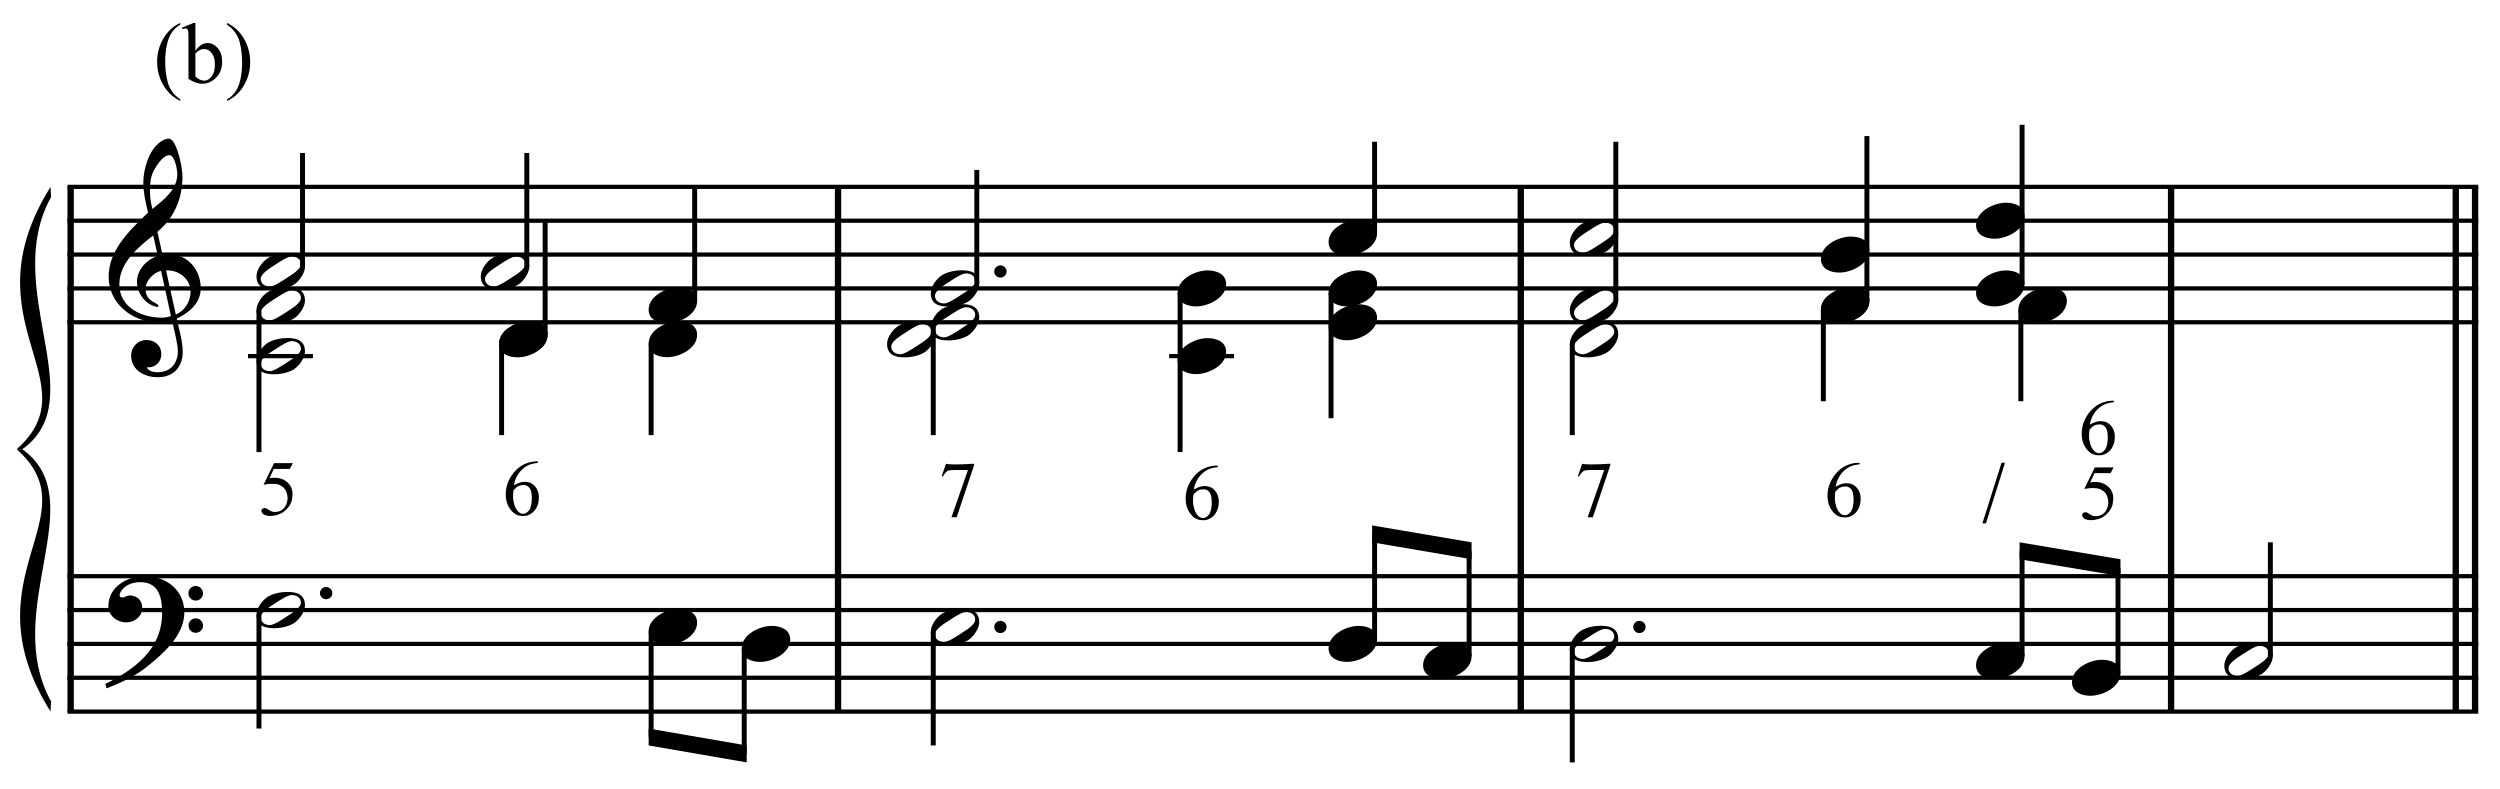 <?xml version="1.0" encoding="UTF-8" standalone="no"?>
<!DOCTYPE svg PUBLIC "-//W3C//DTD SVG 1.1//EN" "http://www.w3.org/Graphics/SVG/1.1/DTD/svg11.dtd">
<svg width="100%" height="100%" viewBox="0 0 1577 498" version="1.1" xmlns="http://www.w3.org/2000/svg" xmlns:xlink="http://www.w3.org/1999/xlink" xml:space="preserve" xmlns:serif="http://www.serif.com/" style="fill-rule:evenodd;clip-rule:evenodd;stroke-miterlimit:10;">
    <g id="Trim" transform="matrix(4.167,0,0,4.167,0,0)">
        <g transform="matrix(0,1,1,0,-616.051,-4.439)">
            <path d="M32.725,626.745L112.163,626.745" style="fill:none;fill-rule:nonzero;stroke:black;stroke-width:0.96px;"/>
        </g>
        <g transform="matrix(0,1,1,0,-499.884,-120.605)">
            <path d="M148.892,626.745L228.329,626.745" style="fill:none;fill-rule:nonzero;stroke:black;stroke-width:0.96px;"/>
        </g>
        <g transform="matrix(0,1,1,0,-396.53,-223.96)">
            <path d="M252.246,626.745L331.684,626.745" style="fill:none;fill-rule:nonzero;stroke:black;stroke-width:0.96px;"/>
        </g>
        <g transform="matrix(0,1,1,0,-298.087,-322.402)">
            <path d="M350.689,626.745L430.126,626.745" style="fill:none;fill-rule:nonzero;stroke:black;stroke-width:0.96px;"/>
        </g>
        <g transform="matrix(0,1,1,0,-252.069,-368.421)">
            <path d="M396.707,626.745L476.145,626.745" style="fill:none;fill-rule:nonzero;stroke:black;stroke-width:0.96px;"/>
        </g>
        <g transform="matrix(0,1,1,0,-254.992,-365.498)">
            <path d="M393.784,626.745L473.222,626.745" style="fill:none;fill-rule:nonzero;stroke:black;stroke-width:0.96px;"/>
        </g>
        <g>
            <path d="M30.387,43.661C30.387,40.873 28.481,38.495 25.57,38.495C25.242,38.495 24.934,38.516 24.606,38.577L23.827,35.092C26.287,33.083 27.62,30.152 27.62,26.769C27.62,25.724 27.312,24.104 26.882,22.854C26.513,21.788 26.082,20.988 25.549,20.988C25.098,20.988 24.709,21.193 24.34,21.439C22.556,22.628 21.695,25.58 21.695,27.63C21.695,29.168 22.044,30.685 22.413,32.181C19.153,35.277 16.447,38.106 16.447,41.919C16.447,45.957 20.055,48.786 23.909,48.786C24.627,48.786 25.365,48.725 26.041,48.52C26.349,49.914 26.923,52.066 26.923,53.153C26.923,54.998 25.795,56.351 23.889,56.351C23.356,56.351 22.474,56.228 22.208,55.613L22.413,55.613C23.643,55.613 24.422,54.69 24.422,53.624C24.422,52.251 23.376,51.472 22.187,51.472C20.732,51.472 19.85,52.681 19.85,53.768C19.85,56.187 22.064,57.109 23.889,57.109C26.205,57.109 27.661,55.592 27.661,53.296C27.661,51.656 27.087,49.811 26.759,48.233C28.604,47.351 30.387,45.896 30.387,43.661ZM26.841,26.359C26.841,28.676 24.791,30.254 23.069,31.628C22.843,30.746 22.7,29.865 22.7,28.963C22.7,27.774 22.782,26.626 23.417,25.58C23.827,24.883 24.729,23.489 25.631,23.489C26.472,23.489 26.841,25.724 26.841,26.359ZM25.877,47.843C25.488,47.987 24.975,48.089 24.545,48.089C21.449,48.089 18.067,46.572 18.067,43.026C18.067,39.807 20.896,37.409 23.192,35.646L23.889,38.741C22.208,39.274 20.732,40.832 20.732,42.657C20.732,44.133 21.654,45.609 23.007,46.224C23.171,46.285 23.622,46.47 23.786,46.47C23.93,46.47 23.991,46.367 23.991,46.244C23.991,45.875 22.023,45.691 22.023,43.743C22.023,42.513 23.212,41.283 24.381,40.996L25.877,47.843ZM28.85,44.153C28.85,45.609 27.968,47.064 26.615,47.618L25.139,40.935L25.365,40.935C27.21,40.935 28.85,42.308 28.85,44.153Z" style="fill-rule:nonzero;"/>
            <path d="M27.907,92.7C27.907,89.338 25.139,87.206 21.921,87.206C19.276,87.206 16.406,88.825 16.406,91.757C16.406,93.212 17.718,94.217 19.092,94.217C20.363,94.217 21.531,93.356 21.531,92.003C21.531,90.855 20.691,90.137 19.666,90.137C19.153,90.137 18.928,90.445 18.497,90.445C18.21,90.445 18.108,90.281 18.108,90.117C18.108,89.727 18.395,89.379 18.641,89.112C19.256,88.415 20.322,88.128 21.265,88.128C24.032,88.128 24.545,90.486 24.545,92.741C24.545,98.255 20.445,101.31 15.955,103.524C16.099,104.118 16.078,104.139 16.14,104.2C18.374,103.36 20.711,102.15 22.044,101.084C24.524,99.116 27.907,96.267 27.907,92.7ZM30.736,89.83C30.736,89.215 30.244,88.702 29.608,88.702C29.014,88.702 28.522,89.194 28.522,89.809C28.522,90.424 29.014,90.916 29.629,90.916C30.244,90.916 30.736,90.424 30.736,89.83ZM30.736,94.709C30.736,94.094 30.244,93.602 29.629,93.602C29.014,93.602 28.542,94.094 28.542,94.688C28.542,95.324 29.014,95.795 29.629,95.795C30.244,95.795 30.736,95.303 30.736,94.709Z" style="fill-rule:nonzero;"/>
        </g>
        <g transform="matrix(1,0,0,1,-61.75,-638.177)">
            <path d="M71.964,666.463L436.906,666.463" style="fill:none;fill-rule:nonzero;stroke:black;stroke-width:0.64px;"/>
        </g>
        <g transform="matrix(1,0,0,1,-61.75,-627.927)">
            <path d="M71.964,661.338L436.906,661.338" style="fill:none;fill-rule:nonzero;stroke:black;stroke-width:0.64px;"/>
        </g>
        <g transform="matrix(1,0,0,1,-61.75,-617.677)">
            <path d="M71.964,656.214L436.906,656.214" style="fill:none;fill-rule:nonzero;stroke:black;stroke-width:0.64px;"/>
        </g>
        <g transform="matrix(1,0,0,1,-61.75,-607.427)">
            <path d="M71.964,651.089L436.906,651.089" style="fill:none;fill-rule:nonzero;stroke:black;stroke-width:0.64px;"/>
        </g>
        <g transform="matrix(1,0,0,1,-61.75,-597.177)">
            <path d="M71.964,645.963L436.906,645.963" style="fill:none;fill-rule:nonzero;stroke:black;stroke-width:0.64px;"/>
        </g>
        <g transform="matrix(1,0,0,1,-61.75,-520.302)">
            <path d="M71.964,607.526L436.906,607.526" style="fill:none;fill-rule:nonzero;stroke:black;stroke-width:0.64px;"/>
        </g>
        <g transform="matrix(1,0,0,1,-61.75,-510.052)">
            <path d="M71.964,602.401L436.906,602.401" style="fill:none;fill-rule:nonzero;stroke:black;stroke-width:0.64px;"/>
        </g>
        <g transform="matrix(1,0,0,1,-61.75,-499.802)">
            <path d="M71.964,597.276L436.906,597.276" style="fill:none;fill-rule:nonzero;stroke:black;stroke-width:0.64px;"/>
        </g>
        <g transform="matrix(1,0,0,1,-61.75,-489.552)">
            <path d="M71.964,592.151L436.906,592.151" style="fill:none;fill-rule:nonzero;stroke:black;stroke-width:0.64px;"/>
        </g>
        <g transform="matrix(1,0,0,1,-61.75,-479.302)">
            <path d="M71.964,587.026L436.906,587.026" style="fill:none;fill-rule:nonzero;stroke:black;stroke-width:0.64px;"/>
        </g>
        <g transform="matrix(1,0,0,1,-61.75,-598.458)">
            <path d="M69.401,626.745C56.589,647.245 75.807,656.213 64.276,666.463L65.13,666.463C75.893,658.776 61.799,642.12 69.486,628.282" style="fill-rule:nonzero;"/>
        </g>
        <g transform="matrix(1,0,0,1,-61.75,-519.021)">
            <path d="M69.401,626.745C56.589,606.245 75.807,597.276 64.276,587.026L65.13,587.026C75.893,594.714 61.799,611.37 69.486,625.207" style="fill-rule:nonzero;"/>
        </g>
        <g transform="matrix(0,-1,-1,0,708.763,139.326)">
            <path d="M98.925,662.968L116.165,662.968" style="fill:none;fill-rule:nonzero;stroke:black;stroke-width:0.75px;"/>
        </g>
        <g transform="matrix(0,-1,-1,0,742.716,173.28)">
            <path d="M132.878,662.968L150.118,662.968" style="fill:none;fill-rule:nonzero;stroke:black;stroke-width:0.75px;"/>
        </g>
        <g>
            <path d="M46.167,40.402C46.167,38.721 44.917,38.352 43.502,38.352C42.559,38.352 41.268,38.598 40.468,39.131C39.669,39.664 38.828,40.833 38.828,41.796C38.828,43.477 40.058,43.846 41.493,43.846C42.477,43.846 43.707,43.6 44.527,43.067C45.306,42.555 46.167,41.345 46.167,40.402ZM45.552,39.992C45.552,40.812 44.015,41.673 43.4,42.083C42.621,42.596 41.452,43.375 40.858,43.375C40.14,43.375 39.464,42.985 39.464,42.206C39.464,41.386 41.042,40.484 41.657,40.074C42.436,39.562 43.564,38.824 44.158,38.824C44.876,38.824 45.552,39.213 45.552,39.992Z" style="fill-rule:nonzero;"/>
            <path d="M80.12,40.402C80.12,38.721 78.87,38.352 77.455,38.352C76.512,38.352 75.221,38.598 74.421,39.131C73.622,39.664 72.781,40.833 72.781,41.796C72.781,43.477 74.011,43.846 75.446,43.846C76.43,43.846 77.66,43.6 78.48,43.067C79.259,42.555 80.12,41.345 80.12,40.402ZM79.505,39.992C79.505,40.812 77.968,41.673 77.353,42.083C76.574,42.596 75.405,43.375 74.811,43.375C74.093,43.375 73.417,42.985 73.417,42.206C73.417,41.386 74.995,40.484 75.61,40.074C76.389,39.562 77.517,38.824 78.111,38.824C78.829,38.824 79.505,39.213 79.505,39.992Z" style="fill-rule:nonzero;"/>
        </g>
        <g transform="matrix(0,1,1,0,-597.871,-43.275)">
            <path d="M90.196,637.073L111.707,637.073" style="fill:none;fill-rule:nonzero;stroke:black;stroke-width:0.75px;"/>
        </g>
        <g transform="matrix(1,0,0,1,-61.75,-586.927)">
            <path d="M99.297,640.838L109.12,640.838" style="fill:none;fill-rule:nonzero;stroke:black;stroke-width:0.64px;"/>
        </g>
        <g transform="matrix(0,1,1,0,-559.881,-78.743)">
            <path d="M130.749,635.812L144.613,635.812" style="fill:none;fill-rule:nonzero;stroke:black;stroke-width:0.75px;"/>
        </g>
        <g transform="matrix(0,-1,-1,0,762.993,203.826)">
            <path d="M158.279,657.833L175.54,657.833" style="fill:none;fill-rule:nonzero;stroke:black;stroke-width:0.75px;"/>
        </g>
        <g>
            <path d="M46.167,45.527C46.167,43.846 44.917,43.477 43.502,43.477C42.559,43.477 41.268,43.723 40.468,44.256C39.669,44.789 38.828,45.958 38.828,46.921C38.828,48.602 40.058,48.971 41.493,48.971C42.477,48.971 43.707,48.725 44.527,48.192C45.306,47.68 46.167,46.47 46.167,45.527ZM45.552,45.117C45.552,45.937 44.015,46.798 43.4,47.208C42.621,47.721 41.452,48.5 40.858,48.5C40.14,48.5 39.464,48.11 39.464,47.331C39.464,46.511 41.042,45.609 41.657,45.199C42.436,44.687 43.564,43.949 44.158,43.949C44.876,43.949 45.552,44.338 45.552,45.117Z" style="fill-rule:nonzero;"/>
            <path d="M46.167,53.215C46.167,51.534 44.917,51.165 43.502,51.165C42.559,51.165 41.268,51.411 40.468,51.944C39.669,52.477 38.828,53.645 38.828,54.609C38.828,56.29 40.058,56.659 41.493,56.659C42.477,56.659 43.707,56.413 44.527,55.88C45.306,55.367 46.167,54.158 46.167,53.215ZM45.552,52.805C45.552,53.625 44.015,54.486 43.4,54.896C42.621,55.408 41.452,56.187 40.858,56.187C40.14,56.187 39.464,55.798 39.464,55.019C39.464,54.199 41.042,53.297 41.657,52.887C42.436,52.374 43.564,51.636 44.158,51.636C44.876,51.636 45.552,52.026 45.552,52.805Z" style="fill-rule:nonzero;"/>
        </g>
        <path d="M82.896,50.693C82.896,49.135 81.4,48.623 80.088,48.623C78.284,48.623 75.557,49.914 75.557,52.005C75.557,53.563 77.054,54.076 78.366,54.076C80.17,54.076 82.896,52.784 82.896,50.693Z" style="fill-rule:nonzero;"/>
        <path d="M105.532,45.568C105.532,44.01 104.035,43.498 102.723,43.498C100.919,43.498 98.193,44.789 98.193,46.88C98.193,48.438 99.689,48.951 101.001,48.951C102.805,48.951 105.532,47.659 105.532,45.568Z" style="fill-rule:nonzero;"/>
        <g transform="matrix(0,-1,-1,0,735.233,186.316)">
            <path d="M135.644,652.708L152.904,652.708" style="fill:none;fill-rule:nonzero;stroke:black;stroke-width:0.75px;"/>
        </g>
        <g transform="matrix(0,1,1,0,-537.246,-101.378)">
            <path d="M153.385,635.812L167.248,635.812" style="fill:none;fill-rule:nonzero;stroke:black;stroke-width:0.75px;"/>
        </g>
        <g transform="matrix(0,1,1,0,-553.882,0.715)">
            <path d="M92.332,593.084L109.572,593.084" style="fill:none;fill-rule:nonzero;stroke:black;stroke-width:0.75px;"/>
        </g>
        <g>
            <path d="M82.896,50.693C82.896,49.135 81.4,48.623 80.088,48.623C78.284,48.623 75.557,49.914 75.557,52.005C75.557,53.563 77.054,54.076 78.366,54.076C80.17,54.076 82.896,52.784 82.896,50.693Z" style="fill-rule:nonzero;"/>
            <path d="M105.532,50.693C105.532,49.135 104.035,48.623 102.723,48.623C100.919,48.623 98.193,49.914 98.193,52.005C98.193,53.563 99.689,54.076 101.001,54.076C102.805,54.076 105.532,52.784 105.532,50.693Z" style="fill-rule:nonzero;"/>
        </g>
        <g>
            <path d="M44.331,70.113L43.876,70.986L41.449,70.986L40.791,72.385C42.226,72.154 43.286,72.545 43.972,73.557C44.275,74.131 44.363,74.709 44.235,75.291C44.235,75.546 44.183,75.8 44.08,76.051C43.976,76.302 43.84,76.537 43.673,76.756C43.506,76.975 43.314,77.175 43.099,77.354C42.884,77.533 42.664,77.675 42.441,77.779C41.915,77.994 41.417,78.101 40.946,78.101C40.468,78.101 40.119,78.02 39.9,77.856C39.681,77.693 39.571,77.516 39.571,77.324C39.571,77.213 39.617,77.115 39.709,77.031C39.8,76.948 39.914,76.906 40.05,76.906C40.153,76.906 40.243,76.922 40.319,76.953C40.394,76.985 40.524,77.065 40.707,77.193C41.01,77.4 41.305,77.504 41.592,77.504C42.142,77.504 42.589,77.33 42.932,76.983C43.274,76.637 43.478,76.136 43.541,75.483C43.51,74.909 43.394,74.462 43.195,74.143C43.003,73.824 42.668,73.561 42.19,73.354C41.584,73.195 40.819,73.203 39.894,73.378L41.485,70.113L44.331,70.113Z" style="fill-rule:nonzero;"/>
            <path d="M50.303,89.787C50.303,89.274 49.893,88.864 49.36,88.864C48.847,88.864 48.437,89.274 48.437,89.787C48.437,90.299 48.847,90.709 49.36,90.709C49.893,90.709 50.303,90.299 50.303,89.787Z" style="fill-rule:nonzero;"/>
            <path d="M46.167,91.652C46.167,89.971 44.917,89.602 43.502,89.602C42.559,89.602 41.268,89.848 40.468,90.381C39.669,90.914 38.828,92.083 38.828,93.046C38.828,94.727 40.058,95.096 41.493,95.096C42.477,95.096 43.707,94.85 44.527,94.317C45.306,93.805 46.167,92.595 46.167,91.652ZM45.552,91.242C45.552,92.062 44.015,92.923 43.4,93.333C42.621,93.846 41.452,94.625 40.858,94.625C40.14,94.625 39.464,94.235 39.464,93.456C39.464,92.636 41.042,91.734 41.657,91.324C42.436,90.812 43.564,90.074 44.158,90.074C44.876,90.074 45.552,90.463 45.552,91.242Z" style="fill-rule:nonzero;"/>
        </g>
        <g>
            <path d="M105.532,94.256C105.532,92.698 104.035,92.185 102.723,92.185C100.919,92.185 98.193,93.477 98.193,95.568C98.193,97.126 99.689,97.638 101.001,97.638C102.805,97.638 105.532,96.347 105.532,94.256Z" style="fill-rule:nonzero;"/>
            <path d="M119.625,96.818C119.625,95.26 118.129,94.747 116.817,94.747C115.013,94.747 112.286,96.039 112.286,98.13C112.286,99.688 113.783,100.2 115.095,100.2C116.899,100.2 119.625,98.909 119.625,96.818Z" style="fill-rule:nonzero;"/>
        </g>
        <path d="M81.424,69.85L81.424,70.065C80.905,70.121 80.471,70.219 80.12,70.358C79.769,70.498 79.427,70.719 79.092,71.022C78.757,71.317 78.478,71.672 78.255,72.086C78.032,72.501 77.876,72.959 77.788,73.462C78.514,73.055 79.108,72.884 79.57,72.947C80.12,72.947 80.591,73.167 80.981,73.605C81.38,74.052 81.579,74.614 81.579,75.291C81.579,76.081 81.356,76.754 80.909,77.312C80.359,77.902 79.742,78.165 79.056,78.101C78.514,78.101 78.051,77.922 77.669,77.563C76.927,76.862 76.557,75.957 76.557,74.849C76.557,74.123 76.7,73.444 76.987,72.81C77.274,72.176 77.649,71.628 78.111,71.166C78.582,70.695 79.088,70.36 79.63,70.161C80.188,69.954 80.674,69.85 81.089,69.85L81.424,69.85ZM77.741,74.215C77.693,74.566 77.669,74.905 77.669,75.231C77.669,75.59 77.737,75.997 77.872,76.451C78.016,76.898 78.223,77.244 78.494,77.492C78.693,77.683 78.936,77.779 79.223,77.779C79.478,77.779 79.738,77.639 80.001,77.36C80.272,77.089 80.439,76.543 80.503,75.722C80.527,74.893 80.439,74.315 80.24,73.988C80.033,73.645 79.742,73.458 79.367,73.426C79.024,73.418 78.741,73.466 78.518,73.569C78.303,73.657 78.043,73.872 77.741,74.215Z" style="fill-rule:nonzero;"/>
        <path d="M152.376,41.099C152.376,40.587 151.966,40.177 151.433,40.177C150.92,40.177 150.51,40.587 150.51,41.099C150.51,41.612 150.92,42.022 151.433,42.022C151.966,42.022 152.376,41.612 152.376,41.099Z" style="fill-rule:nonzero;"/>
        <g transform="matrix(0,1,1,0,-492.615,-56.748)">
            <path d="M152.317,591.182L168.316,591.182" style="fill:none;fill-rule:nonzero;stroke:black;stroke-width:0.75px;"/>
        </g>
        <g transform="matrix(0,1,1,0,-475.959,-68.279)">
            <path d="M166.411,588.619L182.41,588.619" style="fill:none;fill-rule:nonzero;stroke:black;stroke-width:0.75px;"/>
        </g>
        <g transform="matrix(1,0,0,1,-61.75,-469.052)">
            <path d="M174.784,581.901L159.943,579.338L159.943,581.901L174.784,584.463" style="fill-rule:nonzero;"/>
        </g>
        <g transform="matrix(0,-1,-1,0,808.274,243.962)">
            <path d="M200.998,660.406L218.238,660.406" style="fill:none;fill-rule:nonzero;stroke:black;stroke-width:0.75px;"/>
        </g>
        <g transform="matrix(0,-1,-1,0,874.462,298.211)">
            <path d="M262.915,666.375L276.758,666.375" style="fill:none;fill-rule:nonzero;stroke:black;stroke-width:0.75px;"/>
        </g>
        <path d="M148.24,42.964C148.24,41.283 146.99,40.914 145.575,40.914C144.632,40.914 143.341,41.16 142.541,41.693C141.742,42.226 140.901,43.395 140.901,44.358C140.901,46.039 142.131,46.408 143.566,46.408C144.55,46.408 145.78,46.162 146.6,45.629C147.379,45.117 148.24,43.907 148.24,42.964ZM147.625,42.554C147.625,43.374 146.088,44.235 145.473,44.645C144.694,45.158 143.525,45.937 142.931,45.937C142.213,45.937 141.537,45.547 141.537,44.768C141.537,43.948 143.115,43.046 143.73,42.636C144.509,42.124 145.637,41.386 146.231,41.386C146.949,41.386 147.625,41.775 147.625,42.554Z" style="fill-rule:nonzero;"/>
        <path d="M208.459,35.318C208.459,33.76 206.962,33.247 205.65,33.247C203.846,33.247 201.12,34.539 201.12,36.63C201.12,38.188 202.616,38.7 203.928,38.7C205.732,38.7 208.459,37.409 208.459,35.318Z" style="fill-rule:nonzero;"/>
        <g transform="matrix(0,1,1,0,-495.798,-145.348)">
            <path d="M194.832,637.073L211.218,637.073" style="fill:none;fill-rule:nonzero;stroke:black;stroke-width:0.75px;"/>
        </g>
        <g transform="matrix(0,1,1,0,-459.73,-184.019)">
            <path d="M228.338,638.374L252.451,638.374" style="fill:none;fill-rule:nonzero;stroke:black;stroke-width:0.75px;"/>
        </g>
        <g transform="matrix(1,0,0,1,-61.75,-586.927)">
            <path d="M238.74,640.838L248.563,640.838" style="fill:none;fill-rule:nonzero;stroke:black;stroke-width:0.64px;"/>
        </g>
        <g transform="matrix(0,1,1,0,-439.443,-209.43)">
            <path d="M253.749,640.937L272.738,640.937" style="fill:none;fill-rule:nonzero;stroke:black;stroke-width:0.75px;"/>
        </g>
        <g transform="matrix(0,1,1,0,-449.246,-98.796)">
            <path d="M194.405,590.521L211.645,590.521" style="fill:none;fill-rule:nonzero;stroke:black;stroke-width:0.75px;"/>
        </g>
        <g>
            <path d="M148.24,48.09C148.24,46.409 146.99,46.04 145.575,46.04C144.632,46.04 143.341,46.286 142.541,46.819C141.742,47.352 140.901,48.52 140.901,49.484C140.901,51.165 142.131,51.534 143.566,51.534C144.55,51.534 145.78,51.288 146.6,50.755C147.379,50.242 148.24,49.033 148.24,48.09ZM147.625,47.68C147.625,48.5 146.088,49.361 145.473,49.771C144.694,50.283 143.525,51.062 142.931,51.062C142.213,51.062 141.537,50.673 141.537,49.894C141.537,49.074 143.115,48.172 143.73,47.762C144.509,47.249 145.637,46.511 146.231,46.511C146.949,46.511 147.625,46.901 147.625,47.68Z" style="fill-rule:nonzero;"/>
            <path d="M141.62,50.652C141.62,48.971 140.37,48.602 138.955,48.602C138.012,48.602 136.721,48.848 135.921,49.381C135.122,49.914 134.281,51.083 134.281,52.046C134.281,53.727 135.511,54.096 136.946,54.096C137.93,54.096 139.16,53.85 139.98,53.317C140.759,52.805 141.62,51.595 141.62,50.652ZM141.005,50.242C141.005,51.062 139.468,51.923 138.853,52.333C138.074,52.846 136.905,53.625 136.311,53.625C135.593,53.625 134.917,53.235 134.917,52.456C134.917,51.636 136.495,50.734 137.11,50.324C137.889,49.812 139.017,49.074 139.611,49.074C140.329,49.074 141.005,49.463 141.005,50.242Z" style="fill-rule:nonzero;"/>
        </g>
        <g>
            <path d="M185.61,43.005C185.61,41.447 184.113,40.935 182.801,40.935C180.997,40.935 178.271,42.226 178.271,44.317C178.271,45.875 179.767,46.388 181.079,46.388C182.883,46.388 185.61,45.096 185.61,43.005Z" style="fill-rule:nonzero;"/>
            <path d="M185.61,53.256C185.61,51.698 184.113,51.185 182.801,51.185C180.997,51.185 178.271,52.477 178.271,54.568C178.271,56.126 179.767,56.638 181.079,56.638C182.883,56.638 185.61,55.347 185.61,53.256Z" style="fill-rule:nonzero;"/>
        </g>
        <g>
            <path d="M208.459,43.005C208.459,41.447 206.962,40.935 205.65,40.935C203.846,40.935 201.12,42.226 201.12,44.317C201.12,45.875 202.616,46.388 203.928,46.388C205.732,46.388 208.459,45.096 208.459,43.005Z" style="fill-rule:nonzero;"/>
            <path d="M208.459,48.131C208.459,46.573 206.962,46.06 205.65,46.06C203.846,46.06 201.12,47.352 201.12,49.443C201.12,51.001 202.616,51.513 203.928,51.513C205.732,51.513 208.459,50.222 208.459,48.131Z" style="fill-rule:nonzero;"/>
        </g>
        <path d="M152.376,94.912C152.376,94.399 151.966,93.989 151.433,93.989C150.92,93.989 150.51,94.399 150.51,94.912C150.51,95.424 150.92,95.834 151.433,95.834C151.966,95.834 152.376,95.424 152.376,94.912Z" style="fill-rule:nonzero;"/>
        <path d="M148.24,94.215C148.24,92.534 146.99,92.165 145.575,92.165C144.632,92.165 143.341,92.411 142.541,92.944C141.742,93.477 140.901,94.645 140.901,95.609C140.901,97.29 142.131,97.659 143.566,97.659C144.55,97.659 145.78,97.413 146.6,96.88C147.379,96.367 148.24,95.158 148.24,94.215ZM147.625,93.805C147.625,94.625 146.088,95.486 145.473,95.896C144.694,96.408 143.525,97.187 142.931,97.187C142.213,97.187 141.537,96.798 141.537,96.019C141.537,95.199 143.115,94.297 143.73,93.887C144.509,93.374 145.637,92.636 146.231,92.636C146.949,92.636 147.625,93.026 147.625,93.805Z" style="fill-rule:nonzero;"/>
        <g>
            <path d="M208.459,96.818C208.459,95.26 206.962,94.747 205.65,94.747C203.846,94.747 201.12,96.039 201.12,98.13C201.12,99.688 202.616,100.2 203.928,100.2C205.732,100.2 208.459,98.909 208.459,96.818Z" style="fill-rule:nonzero;"/>
            <path d="M222.766,99.38C222.766,97.822 221.27,97.31 219.958,97.31C218.154,97.31 215.427,98.601 215.427,100.692C215.427,102.25 216.924,102.763 218.236,102.763C220.04,102.763 222.766,101.471 222.766,99.38Z" style="fill-rule:nonzero;"/>
        </g>
        <path d="M143.204,70.195C143.666,70.347 145.085,70.347 147.461,70.195L147.461,70.422L144.818,78.303L144.029,78.303L146.528,71.152L144.352,71.152C143.897,71.152 143.583,71.204 143.407,71.307C143.16,71.483 142.933,71.762 142.726,72.144L142.558,72.073L143.204,70.195Z" style="fill-rule:nonzero;"/>
        <path d="M184.351,70.491L184.351,70.706C183.833,70.762 183.398,70.86 183.047,70.999C182.697,71.139 182.354,71.36 182.019,71.663C181.684,71.958 181.405,72.312 181.182,72.727C180.959,73.142 180.803,73.6 180.715,74.102C181.441,73.696 182.035,73.524 182.497,73.588C183.047,73.588 183.518,73.807 183.908,74.246C184.307,74.692 184.506,75.254 184.506,75.932C184.506,76.721 184.283,77.395 183.837,77.953C183.286,78.543 182.669,78.806 181.983,78.742C181.441,78.742 180.979,78.563 180.596,78.204C179.854,77.502 179.484,76.598 179.484,75.489C179.484,74.764 179.627,74.084 179.914,73.451C180.201,72.817 180.576,72.269 181.038,71.806C181.509,71.336 182.015,71.001 182.557,70.802C183.115,70.594 183.601,70.491 184.016,70.491L184.351,70.491ZM180.668,74.856C180.62,75.206 180.596,75.545 180.596,75.872C180.596,76.231 180.664,76.637 180.799,77.092C180.943,77.538 181.15,77.885 181.421,78.132C181.62,78.324 181.863,78.419 182.15,78.419C182.406,78.419 182.665,78.28 182.928,78.001C183.199,77.73 183.366,77.184 183.43,76.362C183.454,75.533 183.366,74.955 183.167,74.628C182.96,74.286 182.669,74.098 182.294,74.066C181.951,74.058 181.668,74.106 181.445,74.21C181.23,74.298 180.971,74.513 180.668,74.856Z" style="fill-rule:nonzero;"/>
        <g transform="matrix(0,-1,-1,0,814.029,358.644)">
            <path d="M261.847,605.943L277.826,605.943" style="fill:none;fill-rule:nonzero;stroke:black;stroke-width:0.75px;"/>
        </g>
        <g transform="matrix(0,-1,-1,0,825.774,375.514)">
            <path d="M276.154,603.38L292.133,603.38" style="fill:none;fill-rule:nonzero;stroke:black;stroke-width:0.75px;"/>
        </g>
        <g transform="matrix(1,0,0,1,-61.75,-530.552)">
            <path d="M284.518,612.651L269.463,610.089L269.463,612.651L284.518,615.214" style="fill-rule:nonzero;"/>
        </g>
        <g transform="matrix(0,-1,-1,0,905.862,339.842)">
            <path d="M294.315,661.26L318.389,661.26" style="fill:none;fill-rule:nonzero;stroke:black;stroke-width:0.75px;"/>
        </g>
        <g transform="matrix(0,-1,-1,0,944.29,377.435)">
            <path d="M331.889,661.677L356.836,661.677" style="fill:none;fill-rule:nonzero;stroke:black;stroke-width:0.75px;"/>
        </g>
        <g transform="matrix(0,-1,-1,0,969.915,398.79)">
            <path d="M355.805,663.813L379.899,663.813" style="fill:none;fill-rule:nonzero;stroke:black;stroke-width:0.75px;"/>
        </g>
        <g>
            <path d="M244.974,35.277C244.974,33.596 243.724,33.227 242.309,33.227C241.366,33.227 240.075,33.473 239.275,34.006C238.476,34.539 237.635,35.707 237.635,36.671C237.635,38.352 238.865,38.721 240.3,38.721C241.284,38.721 242.514,38.475 243.334,37.942C244.113,37.429 244.974,36.22 244.974,35.277ZM244.359,34.867C244.359,35.687 242.822,36.548 242.207,36.958C241.428,37.47 240.259,38.249 239.665,38.249C238.947,38.249 238.271,37.86 238.271,37.081C238.271,36.261 239.849,35.359 240.464,34.949C241.243,34.436 242.371,33.698 242.965,33.698C243.683,33.698 244.359,34.088 244.359,34.867Z" style="fill-rule:nonzero;"/>
            <path d="M244.974,45.527C244.974,43.846 243.724,43.477 242.309,43.477C241.366,43.477 240.075,43.723 239.275,44.256C238.476,44.789 237.635,45.958 237.635,46.921C237.635,48.602 238.865,48.971 240.3,48.971C241.284,48.971 242.514,48.725 243.334,48.192C244.113,47.68 244.974,46.47 244.974,45.527ZM244.359,45.117C244.359,45.937 242.822,46.798 242.207,47.208C241.428,47.721 240.259,48.5 239.665,48.5C238.947,48.5 238.271,48.11 238.271,47.331C238.271,46.511 239.849,45.609 240.464,45.199C241.243,44.687 242.371,43.949 242.965,43.949C243.683,43.949 244.359,44.338 244.359,45.117Z" style="fill-rule:nonzero;"/>
        </g>
        <g>
            <path d="M282.985,37.88C282.985,36.322 281.488,35.81 280.176,35.81C278.372,35.81 275.646,37.101 275.646,39.192C275.646,40.75 277.142,41.263 278.454,41.263C280.258,41.263 282.985,39.971 282.985,37.88Z" style="fill-rule:nonzero;"/>
            <path d="M282.985,45.568C282.985,44.01 281.488,43.498 280.176,43.498C278.372,43.498 275.646,44.789 275.646,46.88C275.646,48.438 277.142,48.951 278.454,48.951C280.258,48.951 282.985,47.659 282.985,45.568Z" style="fill-rule:nonzero;"/>
        </g>
        <g>
            <path d="M306.474,32.756C306.474,31.198 304.978,30.685 303.666,30.685C301.862,30.685 299.135,31.977 299.135,34.068C299.135,35.626 300.632,36.138 301.944,36.138C303.748,36.138 306.474,34.847 306.474,32.756Z" style="fill-rule:nonzero;"/>
            <path d="M306.474,43.005C306.474,41.447 304.978,40.935 303.666,40.935C301.862,40.935 299.135,42.226 299.135,44.317C299.135,45.875 300.632,46.388 301.944,46.388C303.748,46.388 306.474,45.096 306.474,43.005Z" style="fill-rule:nonzero;"/>
        </g>
        <g transform="matrix(0,1,1,0,-397.783,-240.801)">
            <path d="M292.847,635.792L306.671,635.792" style="fill:none;fill-rule:nonzero;stroke:black;stroke-width:0.75px;"/>
        </g>
        <g transform="matrix(0,1,1,0,-364.917,-283.956)">
            <path d="M330.838,640.937L344.701,640.937" style="fill:none;fill-rule:nonzero;stroke:black;stroke-width:0.75px;"/>
        </g>
        <g transform="matrix(0,1,1,0,-335.022,-313.852)">
            <path d="M360.734,640.937L374.597,640.937" style="fill:none;fill-rule:nonzero;stroke:black;stroke-width:0.75px;"/>
        </g>
        <g transform="matrix(0,1,1,0,-349.95,-192.968)">
            <path d="M291.139,587.959L308.379,587.959" style="fill:none;fill-rule:nonzero;stroke:black;stroke-width:0.75px;"/>
        </g>
        <path d="M244.974,50.652C244.974,48.971 243.724,48.602 242.309,48.602C241.366,48.602 240.075,48.848 239.275,49.381C238.476,49.914 237.635,51.083 237.635,52.046C237.635,53.727 238.865,54.096 240.3,54.096C241.284,54.096 242.514,53.85 243.334,53.317C244.113,52.805 244.974,51.595 244.974,50.652ZM244.359,50.242C244.359,51.062 242.822,51.923 242.207,52.333C241.428,52.846 240.259,53.625 239.665,53.625C238.947,53.625 238.271,53.235 238.271,52.456C238.271,51.636 239.849,50.734 240.464,50.324C241.243,49.812 242.371,49.074 242.965,49.074C243.683,49.074 244.359,49.463 244.359,50.242Z" style="fill-rule:nonzero;"/>
        <g>
            <path d="M282.985,45.568C282.985,44.01 281.488,43.498 280.176,43.498C278.372,43.498 275.646,44.789 275.646,46.88C275.646,48.438 277.142,48.951 278.454,48.951C280.258,48.951 282.985,47.659 282.985,45.568Z" style="fill-rule:nonzero;"/>
            <path d="M312.881,45.568C312.881,44.01 311.384,43.498 310.072,43.498C308.268,43.498 305.542,44.789 305.542,46.88C305.542,48.438 307.038,48.951 308.35,48.951C310.154,48.951 312.881,47.659 312.881,45.568Z" style="fill-rule:nonzero;"/>
        </g>
        <g>
            <path d="M249.11,94.912C249.11,94.399 248.7,93.989 248.167,93.989C247.655,93.989 247.245,94.399 247.245,94.912C247.245,95.424 247.655,95.834 248.167,95.834C248.7,95.834 249.11,95.424 249.11,94.912Z" style="fill-rule:nonzero;"/>
            <path d="M244.974,96.777C244.974,95.096 243.724,94.727 242.309,94.727C241.366,94.727 240.075,94.973 239.275,95.506C238.476,96.039 237.635,97.207 237.635,98.171C237.635,99.852 238.865,100.221 240.3,100.221C241.284,100.221 242.514,99.975 243.334,99.442C244.113,98.929 244.974,97.72 244.974,96.777ZM244.359,96.367C244.359,97.187 242.822,98.048 242.207,98.458C241.428,98.97 240.259,99.749 239.665,99.749C238.947,99.749 238.271,99.36 238.271,98.581C238.271,97.761 239.849,96.859 240.464,96.449C241.243,95.936 242.371,95.198 242.965,95.198C243.683,95.198 244.359,95.588 244.359,96.367Z" style="fill-rule:nonzero;"/>
        </g>
        <g>
            <path d="M306.474,99.38C306.474,97.822 304.978,97.31 303.666,97.31C301.862,97.31 299.135,98.601 299.135,100.692C299.135,102.25 300.632,102.763 301.944,102.763C303.748,102.763 306.474,101.471 306.474,99.38Z" style="fill-rule:nonzero;"/>
            <path d="M320.995,101.943C320.995,100.385 319.499,99.873 318.187,99.873C316.383,99.873 313.656,101.164 313.656,103.255C313.656,104.813 315.153,105.326 316.465,105.326C318.269,105.326 320.995,104.034 320.995,101.943Z" style="fill-rule:nonzero;"/>
        </g>
        <path d="M239.511,70.195C239.974,70.347 241.393,70.347 243.768,70.195L243.768,70.422L241.126,78.303L240.336,78.303L242.836,71.152L240.659,71.152C240.205,71.152 239.89,71.204 239.714,71.307C239.467,71.483 239.24,71.762 239.033,72.144L238.865,72.073L239.511,70.195Z" style="fill-rule:nonzero;"/>
        <path d="M281.512,70.064L281.512,70.279C280.994,70.335 280.56,70.432 280.209,70.572C279.858,70.711 279.515,70.933 279.18,71.236C278.846,71.531 278.567,71.885 278.343,72.3C278.12,72.715 277.965,73.173 277.877,73.675C278.602,73.269 279.196,73.097 279.659,73.161C280.209,73.161 280.679,73.38 281.07,73.819C281.468,74.265 281.668,74.827 281.668,75.505C281.668,76.294 281.445,76.968 280.998,77.526C280.448,78.116 279.83,78.379 279.145,78.315C278.602,78.315 278.14,78.136 277.757,77.777C277.016,77.075 276.645,76.17 276.645,75.062C276.645,74.337 276.789,73.657 277.076,73.023C277.363,72.39 277.737,71.842 278.2,71.379C278.67,70.909 279.176,70.574 279.719,70.375C280.277,70.167 280.763,70.064 281.177,70.064L281.512,70.064ZM277.829,74.429C277.781,74.779 277.757,75.118 277.757,75.445C277.757,75.804 277.825,76.21 277.961,76.665C278.104,77.111 278.311,77.458 278.582,77.705C278.782,77.896 279.025,77.992 279.312,77.992C279.567,77.992 279.826,77.853 280.089,77.574C280.36,77.303 280.528,76.756 280.591,75.935C280.615,75.106 280.528,74.528 280.328,74.201C280.121,73.859 279.83,73.671 279.455,73.639C279.113,73.631 278.83,73.679 278.606,73.783C278.391,73.87 278.132,74.086 277.829,74.429Z" style="fill-rule:nonzero;"/>
        <path d="M319.953,70.754L319.499,71.627L317.071,71.627L316.414,73.026C317.849,72.795 318.909,73.185 319.595,74.198C319.897,74.772 319.985,75.35 319.858,75.932C319.858,76.187 319.806,76.44 319.702,76.691C319.599,76.942 319.463,77.178 319.296,77.397C319.128,77.616 318.937,77.815 318.722,77.995C318.506,78.174 318.287,78.316 318.064,78.419C317.538,78.634 317.039,78.742 316.569,78.742C316.091,78.742 315.742,78.66 315.523,78.497C315.303,78.334 315.194,78.156 315.194,77.965C315.194,77.853 315.24,77.756 315.331,77.672C315.423,77.588 315.537,77.546 315.672,77.546C315.776,77.546 315.866,77.562 315.941,77.594C316.017,77.626 316.147,77.706 316.33,77.833C316.633,78.041 316.928,78.144 317.215,78.144C317.765,78.144 318.211,77.971 318.554,77.624C318.897,77.277 319.1,76.777 319.164,76.123C319.132,75.549 319.017,75.103 318.817,74.784C318.626,74.465 318.291,74.202 317.813,73.995C317.207,73.835 316.442,73.843 315.517,74.019L317.107,70.754L319.953,70.754Z" style="fill-rule:nonzero;"/>
        <g>
            <path d="M319.992,60.668L319.992,60.883C319.474,60.939 319.039,61.037 318.688,61.176C318.338,61.316 317.995,61.537 317.66,61.84C317.325,62.135 317.046,62.49 316.823,62.904C316.6,63.319 316.444,63.777 316.356,64.279C317.082,63.873 317.676,63.701 318.138,63.765C318.688,63.765 319.159,63.984 319.549,64.423C319.948,64.869 320.147,65.431 320.147,66.109C320.147,66.898 319.924,67.572 319.478,68.13C318.927,68.72 318.31,68.983 317.624,68.919C317.082,68.919 316.62,68.74 316.237,68.381C315.495,67.68 315.125,66.775 315.125,65.667C315.125,64.941 315.268,64.261 315.555,63.628C315.842,62.994 316.217,62.446 316.679,61.983C317.15,61.513 317.656,61.178 318.198,60.979C318.756,60.772 319.242,60.668 319.657,60.668L319.992,60.668ZM316.309,65.033C316.261,65.384 316.237,65.722 316.237,66.049C316.237,66.408 316.305,66.815 316.44,67.269C316.584,67.715 316.791,68.062 317.062,68.309C317.261,68.501 317.504,68.596 317.791,68.596C318.047,68.596 318.306,68.457 318.569,68.178C318.84,67.907 319.007,67.361 319.071,66.539C319.095,65.71 319.007,65.132 318.808,64.806C318.601,64.463 318.31,64.275 317.935,64.243C317.592,64.236 317.309,64.283 317.086,64.387C316.871,64.475 316.612,64.69 316.309,65.033Z" style="fill-rule:nonzero;"/>
            <path d="M300.095,79.233L302.992,70.049L303.518,70.049L300.63,79.233L300.095,79.233Z" style="fill-rule:nonzero;"/>
        </g>
        <g transform="matrix(0,-1,-1,0,909.483,459.222)">
            <path d="M359.863,603.38L375.842,603.38" style="fill:none;fill-rule:nonzero;stroke:black;stroke-width:0.75px;"/>
        </g>
        <g transform="matrix(0,-1,-1,0,921.441,476.305)">
            <path d="M374.384,600.818L390.362,600.818" style="fill:none;fill-rule:nonzero;stroke:black;stroke-width:0.75px;"/>
        </g>
        <g transform="matrix(1,0,0,1,-61.75,-525.427)">
            <path d="M382.747,610.088L367.478,607.526L367.478,610.088L382.747,612.651" style="fill-rule:nonzero;"/>
        </g>
        <g transform="matrix(0,-1,-1,0,947.716,496.155)">
            <path d="M396.815,604.031L414.056,604.031" style="fill:none;fill-rule:nonzero;stroke:black;stroke-width:0.75px;"/>
        </g>
        <path d="M344.058,99.339C344.058,97.658 342.807,97.289 341.393,97.289C340.45,97.289 339.158,97.535 338.359,98.068C337.559,98.601 336.719,99.77 336.719,100.733C336.719,102.414 337.949,102.783 339.384,102.783C340.368,102.783 341.598,102.537 342.418,102.004C343.197,101.492 344.058,100.282 344.058,99.339ZM343.443,98.929C343.443,99.749 341.905,100.61 341.29,101.02C340.511,101.533 339.343,102.312 338.748,102.312C338.031,102.312 337.354,101.922 337.354,101.143C337.354,100.323 338.933,99.421 339.548,99.011C340.327,98.499 341.454,97.761 342.049,97.761C342.766,97.761 343.443,98.15 343.443,98.929Z" style="fill-rule:nonzero;"/>
        <g>
            <path d="M27.287,15.045L27.287,15.28C26.648,14.959 26.115,14.582 25.687,14.15C25.078,13.537 24.608,12.813 24.278,11.979C23.948,11.146 23.783,10.28 23.783,9.383C23.783,8.071 24.107,6.875 24.754,5.794C25.402,4.712 26.246,3.939 27.287,3.474L27.287,3.74C26.767,4.028 26.339,4.422 26.005,4.921C25.671,5.42 25.421,6.053 25.256,6.819C25.091,7.585 25.008,8.385 25.008,9.218C25.008,10.124 25.078,10.947 25.218,11.687C25.328,12.271 25.461,12.74 25.618,13.094C25.774,13.447 25.985,13.786 26.249,14.112C26.514,14.438 26.86,14.749 27.287,15.045Z" style="fill-rule:nonzero;"/>
            <path d="M29.579,7.688C30.141,6.906 30.749,6.514 31.4,6.514C31.997,6.514 32.518,6.769 32.962,7.279C33.406,7.789 33.628,8.486 33.628,9.371C33.628,10.403 33.286,11.235 32.6,11.865C32.012,12.407 31.356,12.678 30.632,12.678C30.294,12.678 29.95,12.616 29.601,12.494C29.252,12.371 28.895,12.187 28.531,11.941L28.531,5.917C28.531,5.257 28.515,4.851 28.484,4.699C28.452,4.546 28.402,4.443 28.334,4.388C28.267,4.333 28.182,4.305 28.081,4.305C27.962,4.305 27.814,4.339 27.636,4.407L27.547,4.185L29.293,3.474L29.579,3.474L29.579,7.688ZM29.579,8.095L29.579,11.573C29.794,11.785 30.018,11.945 30.248,12.052C30.479,12.16 30.715,12.214 30.956,12.214C31.341,12.214 31.7,12.003 32.032,11.58C32.364,11.156 32.53,10.541 32.53,9.732C32.53,8.988 32.364,8.415 32.032,8.015C31.7,7.615 31.322,7.416 30.899,7.416C30.675,7.416 30.45,7.473 30.226,7.587C30.057,7.672 29.841,7.841 29.579,8.095Z" style="fill-rule:nonzero;"/>
            <path d="M34.371,3.74L34.371,3.474C35.014,3.791 35.55,4.166 35.977,4.597C36.582,5.215 37.05,5.94 37.38,6.771C37.71,7.603 37.875,8.469 37.875,9.371C37.875,10.682 37.552,11.879 36.907,12.96C36.262,14.041 35.416,14.815 34.371,15.28L34.371,15.045C34.891,14.753 35.32,14.359 35.656,13.862C35.993,13.364 36.242,12.732 36.405,11.964C36.568,11.196 36.65,10.395 36.65,9.561C36.65,8.66 36.58,7.837 36.44,7.092C36.335,6.508 36.202,6.04 36.044,5.689C35.885,5.338 35.674,4.999 35.412,4.673C35.15,4.347 34.803,4.036 34.371,3.74Z" style="fill-rule:nonzero;"/>
        </g>
    </g>
</svg>
